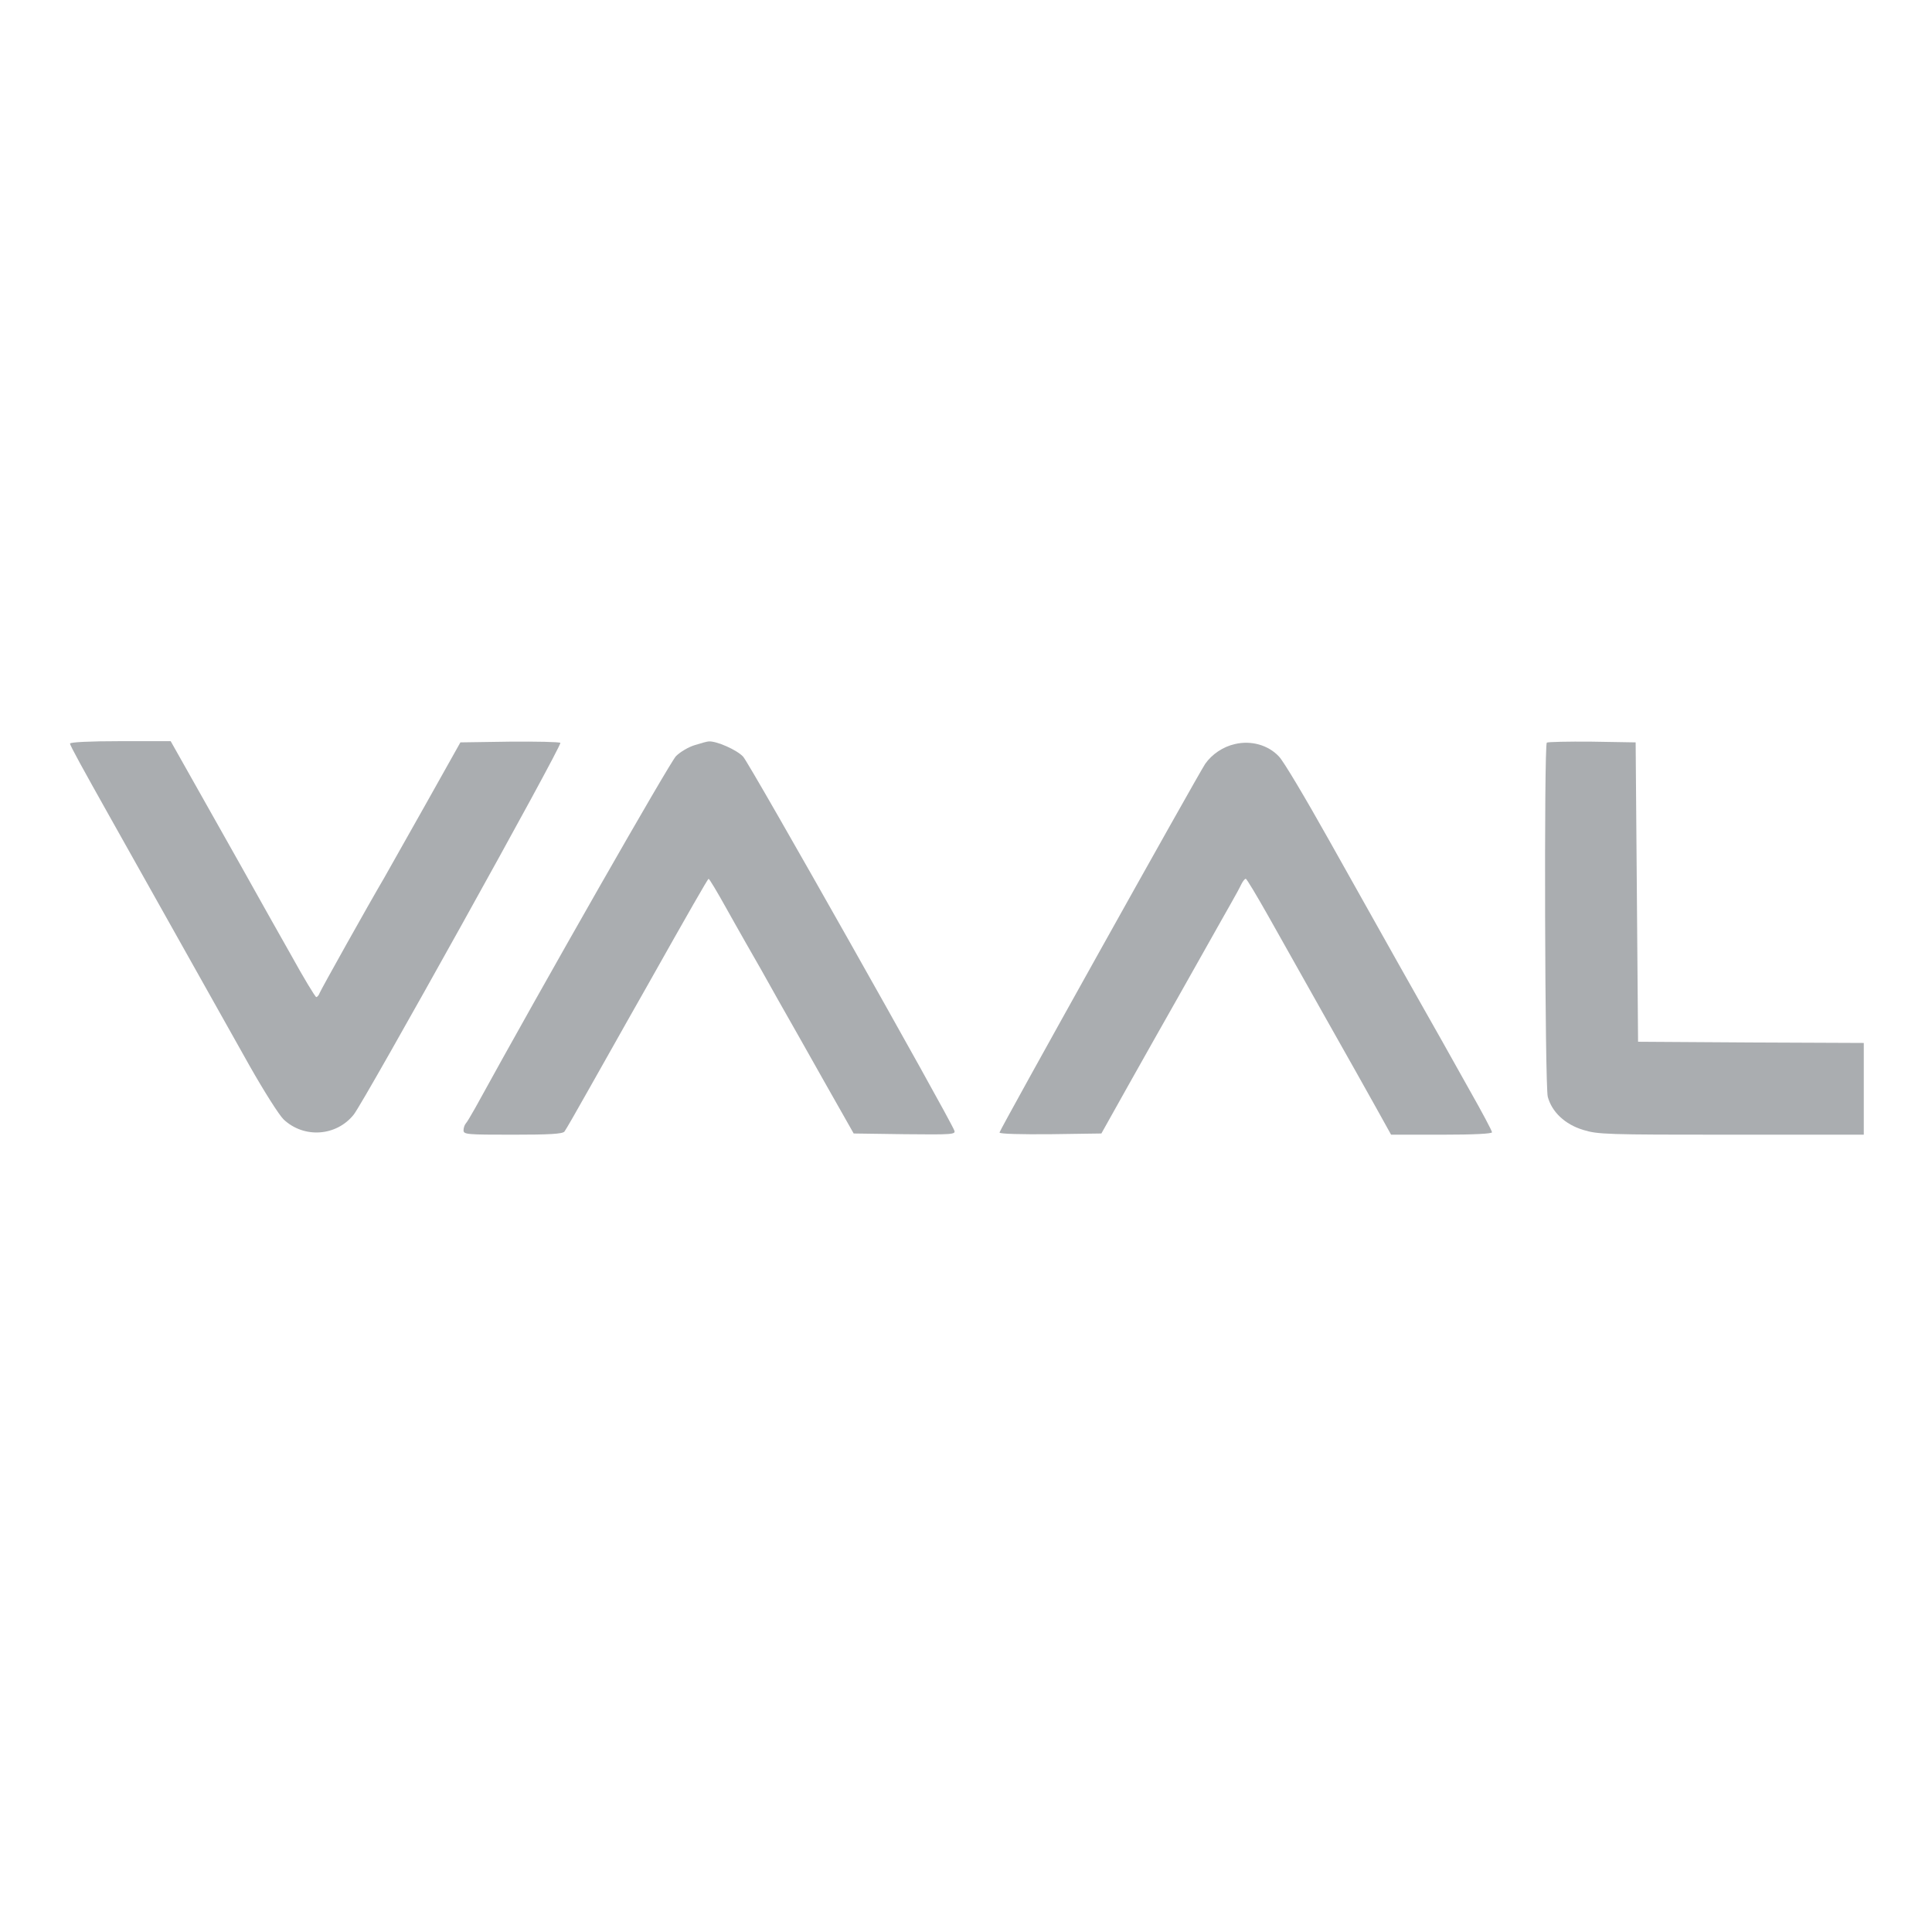 <svg width="1067" height="1067" viewBox="0 0 1067 1067" fill="none" xmlns="http://www.w3.org/2000/svg">
<path d="M38.667 410.667C38.667 411.733 45.733 424.533 60.4 450.667C62.8 454.933 104.267 528.8 137.867 588.667C145.733 602.533 154.133 615.867 156.667 618.267C167.867 628.8 185.733 627.6 195.333 615.6C201.067 608.533 310.667 411.467 309.467 410.267C308.933 409.733 296.267 409.467 281.333 409.6L254.267 410L235.2 444C224.667 462.667 214.4 480.933 212.267 484.667C202.8 500.8 177.333 546.4 176.533 548.4C176.133 549.6 175.2 550.667 174.667 550.667C174.133 550.667 167.733 540.133 160.533 527.067C153.2 514.133 145.2 499.867 142.667 495.333C140.133 490.667 128.133 469.467 116.133 448.133L94.267 409.333H66.4C49.6 409.333 38.667 409.867 38.667 410.667Z" fill="#AAADB0"/>
<path d="M383.867 411.466C380.533 412.399 375.733 415.199 373.333 417.599C370 420.933 299.867 543.733 262.4 611.999C260.133 615.999 257.867 619.866 257.2 620.533C256.533 621.333 256 622.933 256 624.266C256 626.533 257.867 626.666 283.2 626.666C303.333 626.666 310.667 626.266 311.733 624.933C312.4 624.133 318.533 613.466 325.333 601.333C332.133 589.199 338.8 577.466 340 575.333C341.2 573.066 349.067 559.333 357.333 544.666C380.667 503.199 390.933 485.333 391.333 485.333C391.733 485.333 395.867 492.133 401.333 501.999C402.933 504.933 407.733 513.333 411.867 520.666C416.133 527.999 424.133 542.133 429.6 551.999C435.2 561.866 446.933 582.533 455.6 597.999L471.467 625.999L499.733 626.399C525.867 626.666 527.867 626.533 527.067 624.399C524.267 617.066 413.733 421.199 410.4 417.866C406.933 414.133 395.733 409.199 391.467 409.466C390.667 409.466 387.2 410.399 383.867 411.466Z" fill="#AAADB0"/>
<path d="M682 410.933C675.467 412.399 669.333 416.533 665.6 421.866C661.333 428.266 552 624.133 552 625.466C552 626.266 564.133 626.533 580.133 626.399L608.267 625.999L623.2 599.333C631.467 584.666 643.733 562.799 650.667 550.666C657.467 538.533 665.733 523.866 669.067 517.999C672.4 512.133 677.067 503.733 679.6 499.333C682.133 494.933 684.8 489.999 685.6 488.266C686.4 486.666 687.467 485.333 688 485.333C688.533 485.333 694 494.533 700.267 505.599C706.533 516.799 720.8 542.133 732 561.999C743.2 581.733 755.867 604.399 760.267 612.266L768.267 626.666H796.133C814.133 626.666 824 626.133 824 625.333C824 624.533 818.533 614.266 811.733 602.266C805.067 590.399 798.133 577.999 796.267 574.666C794.4 571.333 789.467 562.666 785.333 555.333C777.6 541.733 774.8 536.666 734 463.999C721.067 440.933 708.667 419.999 706.267 417.733C700.4 411.466 690.933 408.799 682 410.933Z" fill="#AAADB0"/>
<path d="M854.267 410.133C852.667 411.733 853.2 599.999 854.8 605.733C857.067 614.133 864.267 620.933 874.267 623.999C882.533 626.533 886.667 626.666 956.133 626.666H1029.33V601.333V575.999L967.067 575.733L904.667 575.333L904 492.666L903.333 409.999L879.2 409.599C866 409.466 854.8 409.733 854.267 410.133Z" fill="#AAADB0"/>
</svg>
